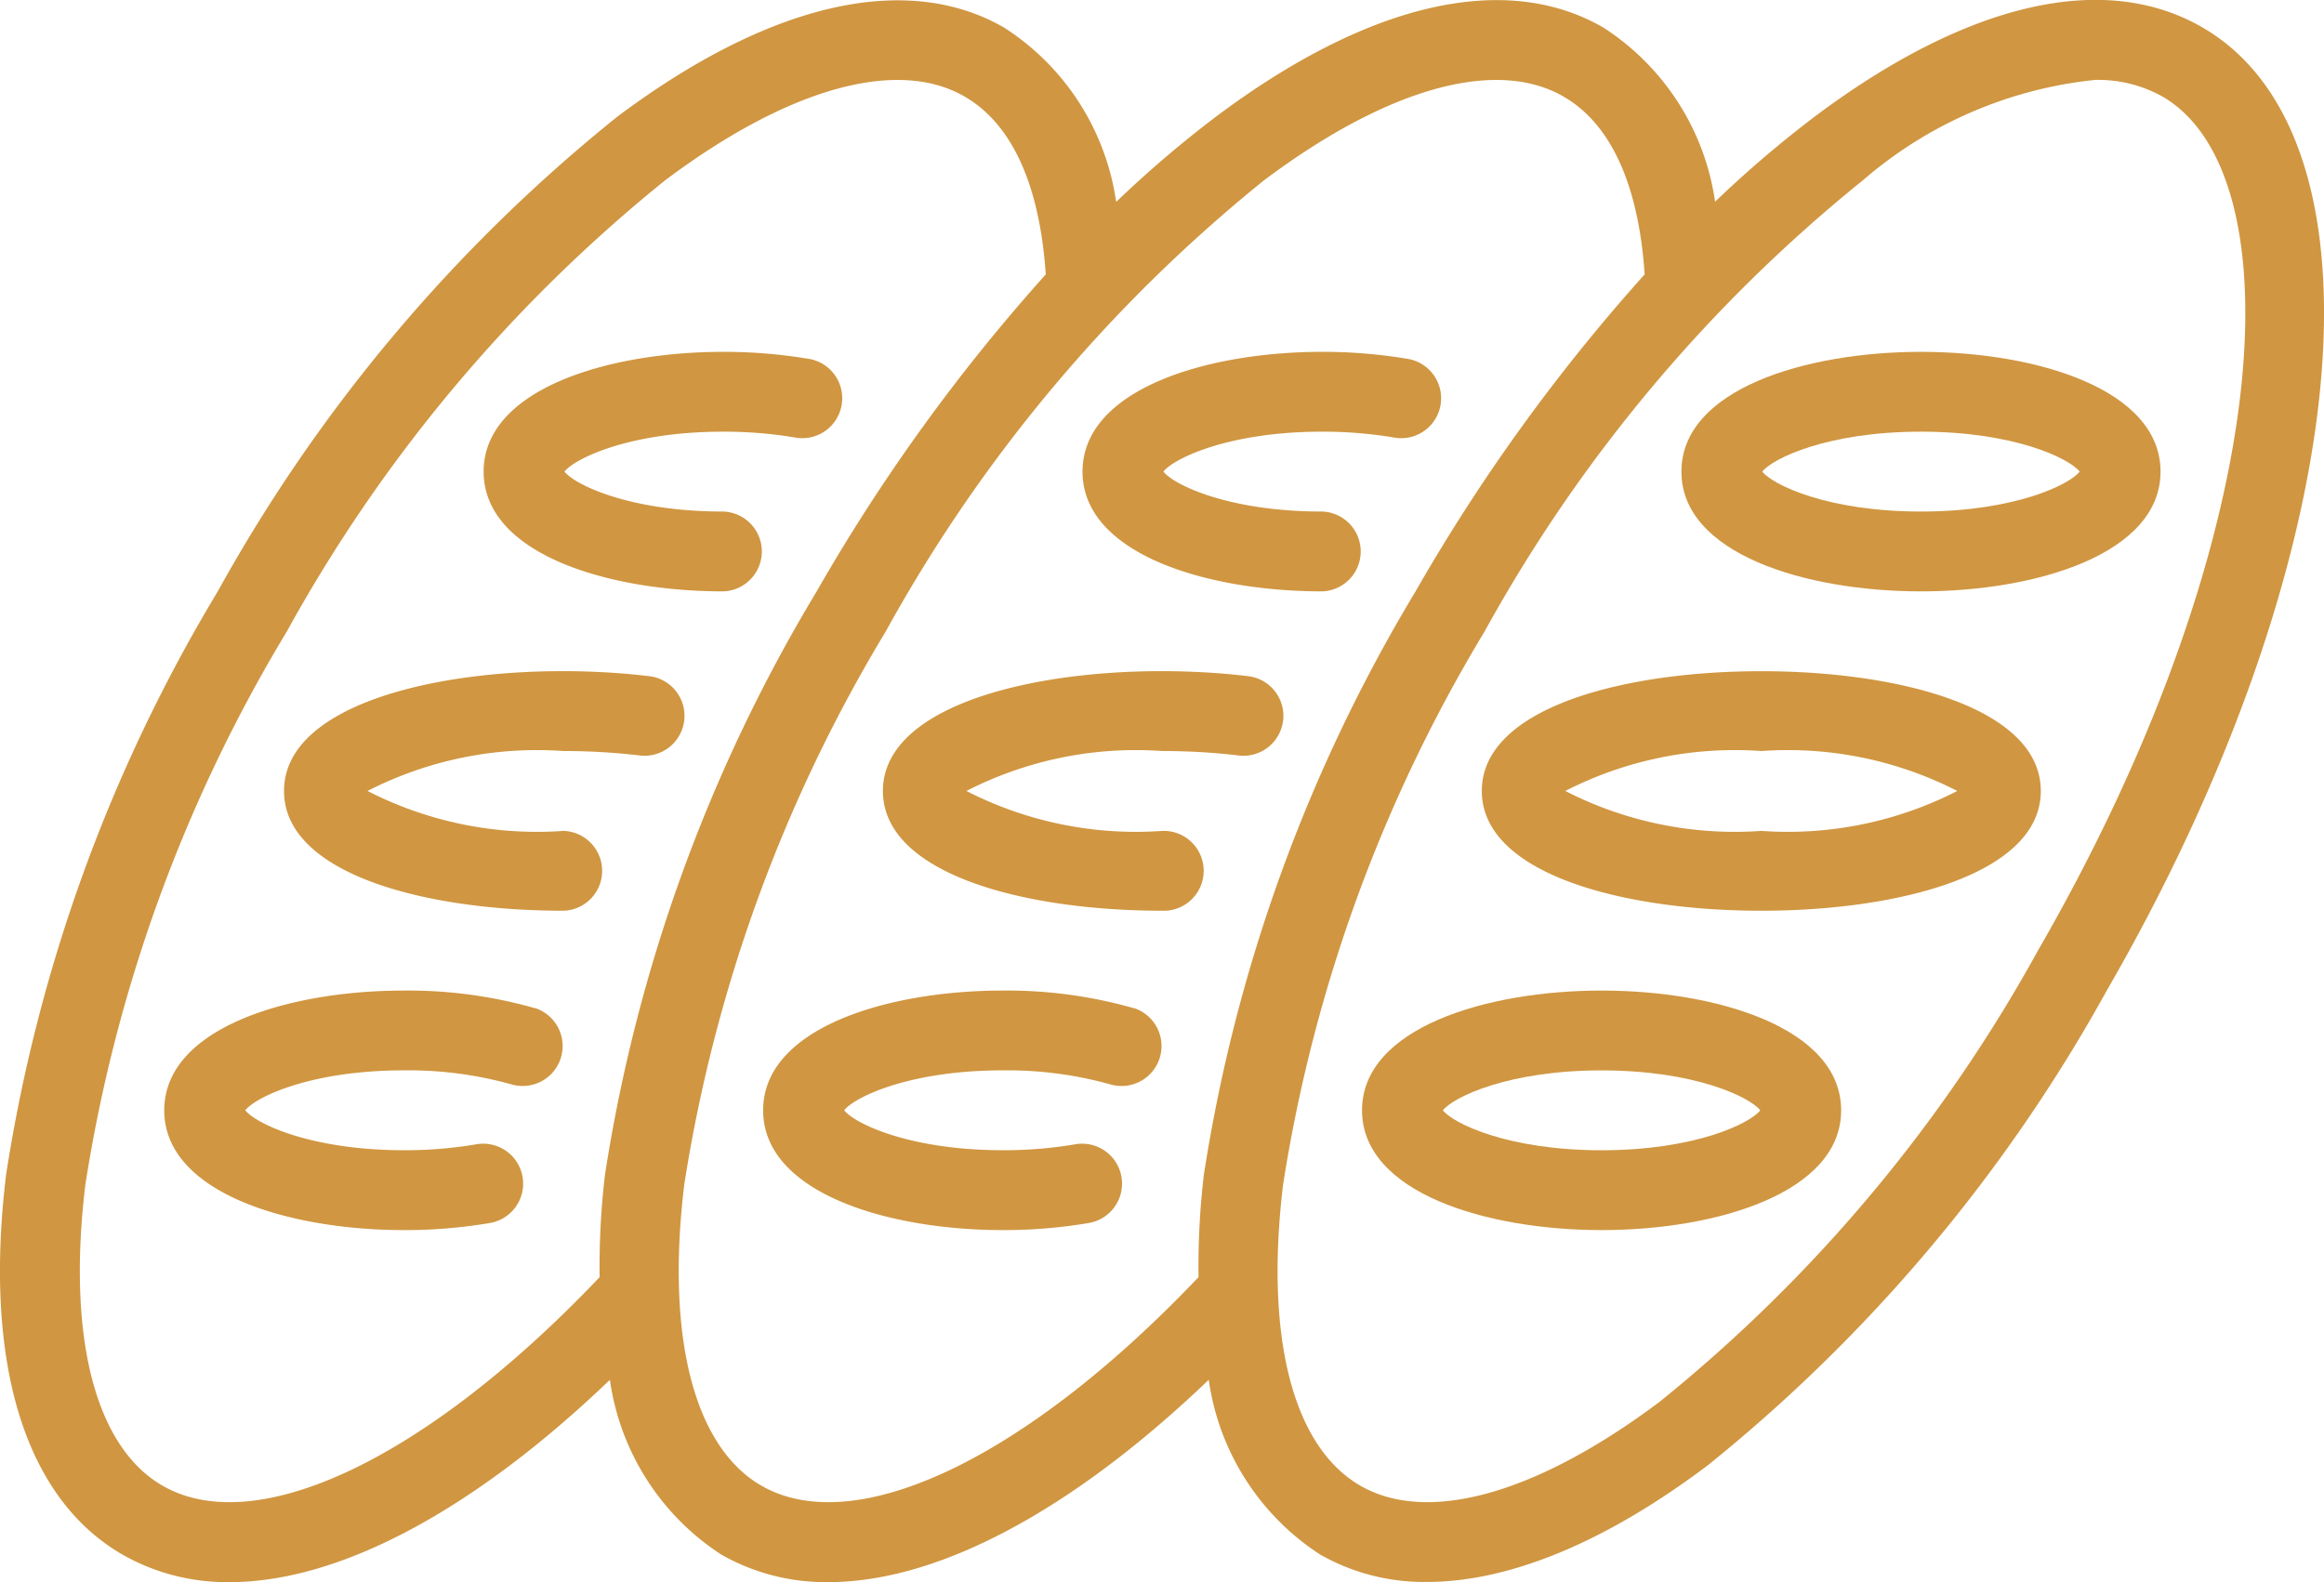 <svg height="36.329" viewBox="0 0 53.357 36.329" width="53.357" xmlns="http://www.w3.org/2000/svg"><g fill="#d09641"><path d="m16.417 32.667a8.531 8.531 0 0 1 -4.5-.917 8.531 8.531 0 0 1 4.5-.917 14.776 14.776 0 0 1 1.735.1.917.917 0 1 0 .215-1.821c-3.62-.429-8.367.341-8.367 2.638 0 1.9 3.223 2.75 6.417 2.75a.917.917 0 0 0 0-1.833z" transform="translate(-3.479 -13.588)"/><path d="m15.515 37.406a10.624 10.624 0 0 0 -3.015-.406c-2.649 0-5.5.86-5.5 2.75s2.851 2.75 5.5 2.75a11.687 11.687 0 0 0 2-.167.917.917 0 0 0 -.317-1.806 9.752 9.752 0 0 1 -1.679.139c-2.152 0-3.408-.617-3.644-.917.236-.3 1.491-.917 3.644-.917a8.813 8.813 0 0 1 2.485.327.917.917 0 0 0 .53-1.755z" transform="translate(-3.229 -14.255)"/><path d="m20.5 26.5a.917.917 0 0 0 0-1.833c-2.152 0-3.408-.617-3.644-.917.236-.3 1.491-.917 3.644-.917a9.845 9.845 0 0 1 1.632.131.917.917 0 1 0 .3-1.808 11.72 11.72 0 0 0 -1.932-.156c-2.649 0-5.5.861-5.5 2.75s2.851 2.75 5.5 2.75z" transform="translate(-3.896 -12.921)"/><path d="m53.448 12.814c-2.246-1.3-5.4-.571-8.892 2.047a25.776 25.776 0 0 0 -2.292 1.958 5.719 5.719 0 0 0 -2.567-4c-2.246-1.3-5.4-.571-8.892 2.047a25.646 25.646 0 0 0 -2.292 1.958 5.718 5.718 0 0 0 -2.567-4c-2.246-1.3-5.4-.571-8.892 2.047a36.85 36.85 0 0 0 -9.17 10.9 36.85 36.85 0 0 0 -4.857 13.389c-.523 4.329.426 7.425 2.673 8.724a4.849 4.849 0 0 0 2.46.631c2.5 0 5.569-1.617 8.73-4.645a5.734 5.734 0 0 0 2.559 4.014 4.844 4.844 0 0 0 2.459.631c2.5 0 5.569-1.619 8.731-4.646a5.731 5.731 0 0 0 2.561 4.015 4.827 4.827 0 0 0 2.45.627c1.876 0 4.084-.9 6.441-2.674a36.857 36.857 0 0 0 9.167-10.908c5.681-9.829 6.642-19.546 2.19-22.115zm-46.831 33.486c-1.547-.893-2.193-3.413-1.77-6.914a34.992 34.992 0 0 1 4.626-12.7 34.981 34.981 0 0 1 8.684-10.358c2.821-2.117 5.326-2.82 6.875-1.925 1.355.783 1.765 2.6 1.865 4.085a42.533 42.533 0 0 0 -5.262 7.282 36.85 36.85 0 0 0 -4.858 13.39 17.967 17.967 0 0 0 -.123 2.352c-3.947 4.155-7.875 6.034-10.037 4.788zm13.75 0c-1.547-.893-2.193-3.413-1.77-6.914a34.992 34.992 0 0 1 4.626-12.7 34.981 34.981 0 0 1 8.684-10.358c2.821-2.117 5.325-2.82 6.875-1.925 1.356.782 1.766 2.6 1.865 4.084a42.54 42.54 0 0 0 -5.262 7.283 36.85 36.85 0 0 0 -4.858 13.39 17.955 17.955 0 0 0 -.123 2.352c-3.947 4.155-7.873 6.034-10.037 4.788zm29.308-12.284a34.969 34.969 0 0 1 -8.684 10.358c-2.821 2.117-5.327 2.82-6.875 1.925s-2.193-3.413-1.77-6.914a34.992 34.992 0 0 1 4.627-12.7 34.981 34.981 0 0 1 8.684-10.358 9.652 9.652 0 0 1 5.335-2.305 3.042 3.042 0 0 1 1.539.379c3.069 1.772 2.651 10.075-2.856 19.615z" transform="translate(-2.887 -12.187)"/><path d="m46.417 29c-3.194 0-6.417.851-6.417 2.75s3.223 2.75 6.417 2.75 6.417-.851 6.417-2.75-3.224-2.75-6.417-2.75zm0 3.667a8.531 8.531 0 0 1 -4.5-.917 8.531 8.531 0 0 1 4.5-.917 8.531 8.531 0 0 1 4.5.917 8.531 8.531 0 0 1 -4.5.917z" transform="translate(-5.979 -13.588)"/><path d="m42.5 37c-2.649 0-5.5.86-5.5 2.75s2.851 2.75 5.5 2.75 5.5-.86 5.5-2.75-2.851-2.75-5.5-2.75zm0 3.667c-2.152 0-3.408-.617-3.644-.917.236-.3 1.491-.917 3.644-.917s3.408.617 3.644.917c-.236.3-1.492.917-3.644.917z" transform="translate(-5.729 -14.255)"/><path d="m50.5 21c-2.649 0-5.5.861-5.5 2.75s2.851 2.75 5.5 2.75 5.5-.861 5.5-2.75-2.851-2.75-5.5-2.75zm0 3.667c-2.152 0-3.408-.617-3.644-.917.236-.3 1.491-.917 3.644-.917s3.408.617 3.644.917c-.236.3-1.492.917-3.644.917z" transform="translate(-6.396 -12.921)"/><path d="m31.417 32.667a8.531 8.531 0 0 1 -4.5-.917 8.531 8.531 0 0 1 4.5-.917 14.775 14.775 0 0 1 1.735.1.917.917 0 1 0 .215-1.821c-3.618-.429-8.367.341-8.367 2.638 0 1.9 3.223 2.75 6.417 2.75a.917.917 0 1 0 0-1.833z" transform="translate(-4.729 -13.588)"/><path d="m30.515 37.406a10.624 10.624 0 0 0 -3.015-.406c-2.649 0-5.5.86-5.5 2.75s2.851 2.75 5.5 2.75a11.687 11.687 0 0 0 2-.167.917.917 0 0 0 -.317-1.806 9.752 9.752 0 0 1 -1.679.139c-2.152 0-3.408-.617-3.644-.917.236-.3 1.491-.917 3.644-.917a8.813 8.813 0 0 1 2.485.327.917.917 0 0 0 .53-1.755z" transform="translate(-4.479 -14.255)"/><path d="m35.5 26.5a.917.917 0 0 0 0-1.833c-2.152 0-3.408-.617-3.644-.917.236-.3 1.491-.917 3.644-.917a9.845 9.845 0 0 1 1.632.131.917.917 0 1 0 .3-1.808 11.719 11.719 0 0 0 -1.932-.156c-2.649 0-5.5.861-5.5 2.75s2.851 2.75 5.5 2.75z" transform="translate(-5.146 -12.921)"/></g></svg>